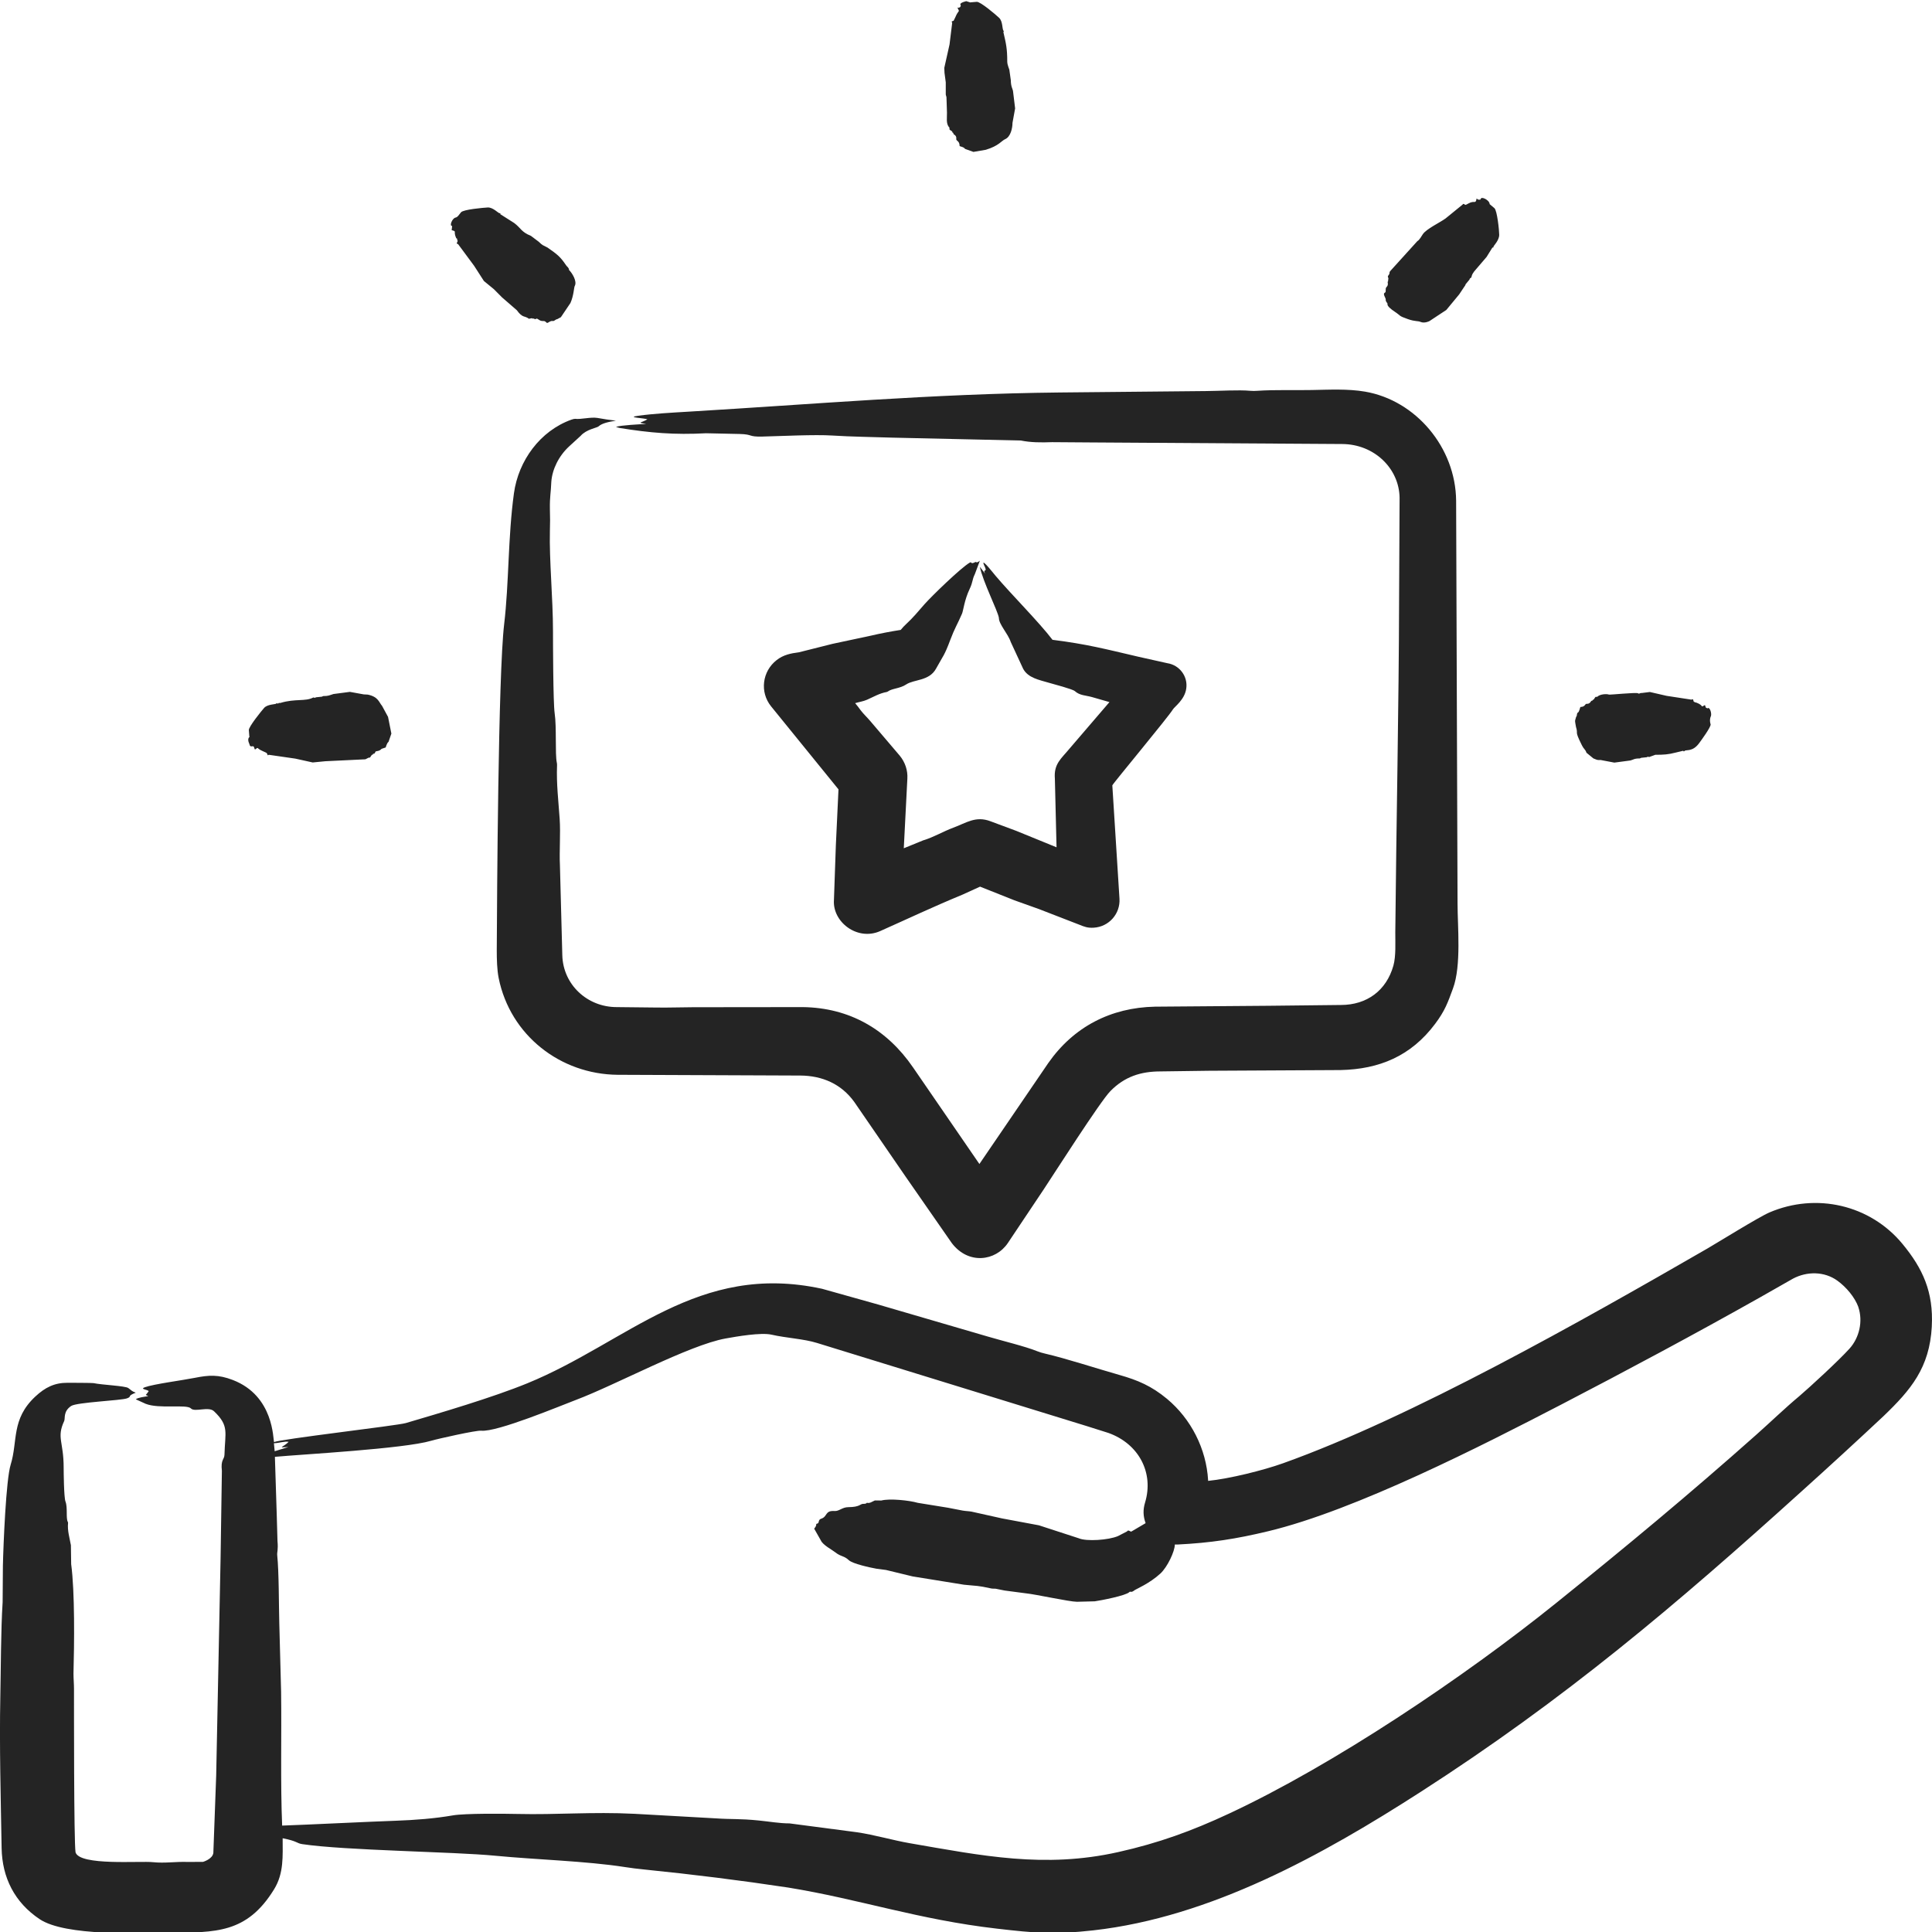 <?xml version="1.0" encoding="UTF-8"?>
<svg xmlns="http://www.w3.org/2000/svg" version="1.1" viewBox="0 0 80 80">
  <defs>
    <style>
      .cls-1 {
        fill: #242424;
        fill-rule: evenodd;
      }
    </style>
  </defs>
  <g>
    <g id="Layer_1">
      <path class="cls-1" d="M10.324,30.801c.042.221.172-.004.207.176.029.147.102-.065.158.013.11.102.349.162.365.207.051.141.041.045.089.059l1.086.157.72.159.523-.051,1.658-.08.138-.069c.02-.007.04.015.059-.014.04-.047.069-.131.109-.106,0,.002,0-.001,0-.006.014-.071.079-.004.099-.094.019-.086.14-.007.267-.145l.168-.056s.053-.195.118-.232l.118-.342-.138-.692-.247-.456c-.131-.148-.151-.375-.592-.467l-.168-.009-.572-.104-.681.089c-.181.057-.22.086-.415.084-.02,0-.049.024-.069.027l-.237.024c-.089.051-.077-.012-.128.015-.318.165-.739.035-1.342.217-.04.015-.069-.02-.109.033-.009.027-.013-.057-.069-.003-.036.035-.364.022-.503.179-.123.139-.645.786-.632.92l.02.257c.059.018-.126.042-.001.311h0ZM18.723,9.355l-.02.176c.233.062.051.029.188.331.01.015.04.012.04.035-.011.084.044.048.01.11-.06.109-.005.074.03.106l.661.893.405.629.415.341.336.338.612.531c.245.339.316.213.503.355.059-.009.148-.044.158,0,0,.002,0,.001,0-.001.088-.039.044.053.138.002.073-.039.124.105.296.092.128-.01.116.122.207.062.198-.129.164-.008.286-.101.049-.035.069-.04.079-.034l.158-.086.395-.586c.139-.308.145-.649.178-.705.109-.189-.104-.536-.237-.666,0-.093-.073-.122-.118-.189-.248-.368-.369-.455-.77-.736,0-.003-.01-.004-.01-.005-.224-.125-.16-.052-.355-.237l-.326-.245c-.399-.157-.416-.327-.691-.531l-.562-.357c-.034.005.031-.049-.049-.05-.046-.001-.272-.247-.484-.236-.191.01-1.012.084-1.105.199-.102.125-.142.202-.227.219-.142.028-.272.364-.138.347ZM39.113,3.038l.049.373v.493c0,.045.03.091.03.136l.02.627c.007.182-.053.469.099.611l.01.093c.049.037.138.071.109.11-.004.011.049-.009.049.058,0,.038.14.055.118.213-.012.091.138.073.138.29,0,.025.168.033.227.124l.345.124.513-.088c.54-.162.653-.376.799-.438.228-.096.306-.458.306-.675l.109-.601-.089-.729c-.013-.073-.089-.182-.089-.434l-.059-.42c.011-.013-.089-.204-.089-.357,0-.522-.046-.732-.158-1.208-.03-.018.045-.005,0-.07-.058-.083-.023-.382-.178-.531-.133-.128-.781-.679-.928-.663l-.247.02c-.01.002-.02.003-.02.005l-.168-.053c-.383.1-.191.174-.227.189,0,.018-.02.035-.02.054-.13.091-.154-.08-.069.122.035.084-.01.004-.138.308l-.069.14c-.142.034-.048.057-.059.094l-.109.887-.217.969.01.223ZM57.381,12.433c0,.07.1.134.069.165,0,.081.137.199.296.304.279.184.144.169.553.312.312.109.399.062.533.119.158.066.375-.039.375-.048l.286-.189c0-.003.01-.008.01-.007l.385-.253.533-.645.237-.355c.02-.015.02-.047.03-.065l.158-.191c.027-.097.047-.04.079-.098.03-.072-0-.083.118-.243l.513-.599.237-.382c-.003-.033.049.033.049-.046,0-.033.237-.254.237-.49,0-.185-.085-1.003-.198-1.102l-.198-.168c0-.168-.375-.355-.375-.192-.145.044-.159-.078-.168-.028-.042.236-.078.048-.336.194l-.109.057c-.024.01-.116-.082-.128-.015l-.711.579c-.242.174-.788.429-.938.648-.055.08-.148.253-.227.288l-1.135,1.253c-.049.097.022.061-.089.202.01.057.049.141,0,.149,0,.005.043.016,0,.072-.027.035.049.126-.059.233-.062.062.004.192-.059.224-.121.063.056.219.03.317h0ZM65.257,30.095c.106.338-.077.119.237.747.107.214.144.169.198.327l.286.235c.153.056.132.075.316.067,0,0,.01-.001.01.004l.543.103.661-.088c.122-.027.15-.086.385-.084.02,0,.049-.024.069-.027l.227-.024c.09-.051.066.012.118-.015l.237-.086c.337,0,.533-.01.849-.093l.296-.071c.019-.019.013.057.069.003.068-.065.325.054.602-.323.085-.116.485-.659.474-.776,0-0-.06-.153,0-.317.068-.105-.038-.435-.128-.345l-.069-.029-.04-.109c-.209.124-.019.028-.345-.097-0-0-.123-.02-.128-.068-.015-.124-.066-.053-.089-.059l-1.026-.157-.691-.159-.345.043c-.049-.018-.099.056-.148.009-.1-.041-1.133.068-1.204.055-.078-.033-.36-.028-.484.092-.01.008-.02-.001-.02.002-.02.007-.04-.015-.059.013-.04.047-.069.132-.099.106-.029-.013.027.035-.059.045-.022.003-.058.132-.188.124-.1-.006-.049.121-.267.132-.018.001-.046.203-.109.232-.058.027-.026.161-.069.167-.065.23-.056.136-.01.419h0ZM36.724,28.65c.01-.002.03-.009.04-.017.175-.13.502-.119.76-.292.32-.214.951-.136,1.234-.651.304-.553.345-.534.592-1.195.179-.479.289-.631.484-1.081.057-.131.096-.56.316-1.024.146-.308.094-.371.217-.617l.207-.556c-.151.124-.151.036-.188.056-.207.114-.14-.029-.227.022-.375.217-1.575,1.384-1.875,1.722-.247.281-.484.571-.76.823-.079.073-.158.155-.227.243-.415.065-.819.141-1.224.236l-1.599.341-1.392.35c-.335.042-.652.106-.928.327-.592.464-.701,1.319-.227,1.909l2.793,3.44-.109,2.314-.079,2.263c-.069.912.968,1.712,1.915,1.291,1.196-.533,2.167-.996,3.415-1.512l.72-.328,1.421.565,1.016.363,1.678.65c.206.083.342.138.592.122.632-.038,1.105-.578,1.066-1.203l-.296-4.691c.024-.076,2.322-2.834,2.507-3.143.068-.114.487-.401.553-.858.079-.507-.276-.98-.78-1.057l-1.184-.264c-1.412-.329-2.134-.523-3.573-.705-.564-.74-1.687-1.858-2.359-2.652-.09-.106-.524-.664-.503-.516.03.102.079.156.099.265-.01.013-.02.027-.03.038-.065-.013-.014.092.01.133l-.227-.292c.14.647.738,1.814.789,2.111,0,.279.371.642.493,1.006l.513,1.108c.205.379.659.457,1.066.578.196.058.979.26,1.076.347.204.184.447.171.711.246l.72.207-1.668,1.944c-.326.397-.644.613-.592,1.229l.069,2.84-1.668-.681-1.056-.393c-.621-.241-1.009.062-1.549.261-.424.157-.819.398-1.253.527l-.799.326.148-2.885c.02-.334-.089-.675-.316-.95l-1.224-1.438c-.128-.15-.276-.287-.395-.443-.069-.099-.148-.197-.227-.293.158-.049.336-.072.493-.142.266-.118.522-.27.818-.321h0ZM76.952,54.123c-.151-.413-.507-.83-.867-1.091-.542-.394-1.265-.392-1.84-.087l-1.38.785c-2.622,1.478-5.529,3.034-8.204,4.423-3.274,1.699-8.527,4.384-12.152,5.253-1.328.319-2.371.481-3.755.55-.032.002-.075.001-.107,0,0,.283-.309.936-.599,1.202-.45.414-1.013.645-1.07.691-.157.125-.164.024-.214.076-.14.147-1.194.349-1.433.382l-.738.019c-.319-.002-1.719-.312-2.107-.349l-.888-.117c-.128-.024-.246-.052-.364-.073-.064-.01-.118.002-.182-.011-.613-.133-.547-.095-1.134-.156l-2.129-.344-1.102-.267-.407-.054c-.252-.046-.974-.201-1.134-.353-.197-.187-.328-.139-.556-.322-.13-.104-.517-.303-.599-.492l-.278-.49c.151-.173.033-.191.128-.209.095-.018.022-.159.161-.202.273-.085.145-.347.556-.319.186.013.317-.158.567-.16.482-.002.495-.136.61-.136.184,0,.133-.053.171-.044.107.032.214-.054.321-.098l.267.003c.346-.092,1.165-.005,1.508.096l1.252.203c.203.04.407.078.61.118.118.021.246.022.364.043l1.262.281,1.53.286,1.647.536c.32.14,1.241.076,1.626-.09l.374-.193c.057-.095.143.03.182.004l.588-.346c-.105-.297-.113-.556-.021-.858.37-1.23-.262-2.429-1.519-2.878l-.898-.284-11.168-3.442c-.545-.17-1.269-.203-1.883-.343-.437-.1-1.442.075-1.904.158-1.522.276-4.551,1.925-6.194,2.543-.633.239-3.271,1.343-3.926,1.275-.201-.021-1.773.329-2.075.418-1.123.331-5.314.559-6.466.664l.075,2.359.032,1.122c.035.386-.024.461-.011.593.073.705.065,2.051.086,2.817l.075,2.841c.024,1.802-.031,3.751.043,5.538.931-.031,3.715-.168,4.679-.2.834-.029,1.637-.093,2.385-.222.511-.089,2.133-.072,2.674-.06,1.657.039,3.086-.095,4.856-.006l3.337.187c.722.049.98.007,1.808.09.428.042.856.12,1.273.12l2.792.367c.719.105,1.491.333,2.171.451,3.019.523,5.596,1.052,8.643.37,1.677-.375,3.053-.876,4.589-1.593,4.318-2.014,9.718-5.636,13.564-8.734,2.889-2.328,5.486-4.481,8.269-6.954.599-.531,1.177-1.094,1.786-1.602.398-.338,1.627-1.467,2.075-1.964.406-.451.566-1.133.364-1.725h0ZM11.342,59.761c.193-.002.46-.093.61-.057-.234.234-.491.245-.011.213-.193.059-.385.118-.567.176l-.032-.333ZM79.992,54.927c-.093,1.711-.867,2.624-2.002,3.714-1.124,1.053-2.259,2.094-3.405,3.126-5.203,4.704-9.799,8.599-15.759,12.432-4.038,2.597-8.677,5.184-13.554,5.733-1.62.182-2.419.111-3.993-.071-3.267-.377-5.677-1.219-8.64-1.701-1.97-.298-3.95-.545-5.942-.746-.278-.027-.568-.063-.835-.105-1.572-.246-3.688-.306-5.353-.467-1.758-.17-6.203-.214-7.991-.48-.244-.036-.189-.122-.814-.244,0,.731.055,1.447-.353,2.111-1.134,1.847-2.439,1.778-4.315,1.807-1.241.002-4.318.151-5.395-.568-1.036-.692-1.553-1.721-1.574-2.943-.035-2.052-.095-4.23-.054-6.265.024-1.154.022-2.781.096-3.917l.011-1.507c.019-.877.129-3.568.321-4.186.304-.974.015-1.88,1.017-2.818.41-.384.799-.576,1.338-.574.021,0,1.054.002,1.076.014.356.075,1.306.112,1.44.203.161.123.15.133.31.193-.391.15-.133.15-.364.235-.246.09-2.081.161-2.312.316-.338.227-.237.512-.289.624-.321.691-.021.846-.021,1.928,0,.157.009,1.235.075,1.403.097.249.012.686.096.844.011.015.011.032.011.047-.032.317.064.615.118.919l.011.784c.155,1.154.129,3.312.096,4.538,0,.207.021.414.021.621.001.616-.007,6.343.064,6.774.171.566,2.673.348,3.211.408.482.051.953-.029,1.435-.01l.632-.003c.002-.001.389-.11.428-.367l.118-3.208.182-9.011.054-3.607c-.056-.469.102-.463.107-.667.023-.932.204-1.19-.428-1.794-.224-.225-.8.048-.964-.123-.175-.183-1.31.032-1.873-.191l-.407-.186c.086-.075.391-.11.514-.133-.142-.085-.131.023.021-.206-.047-.065-.383-.08-.161-.16.378-.135,1.574-.29,2.077-.391.57-.114.967-.14,1.563.089,1.719.66,1.663,2.467,1.713,2.575.189-.12,5.089-.682,5.454-.79,1.43-.421,3.601-1.061,5.032-1.647,4.165-1.705,7.045-5.032,12.205-3.913l2.323.652,4.529,1.323c.61.181,1.558.408,2.056.61.096.04.214.073.321.098.893.207,2.118.611,3.083.885.757.215,1.327.455,1.97.989.996.83,1.627,2.07,1.702,3.369v.028c.872-.086,2.287-.437,3.105-.73,5.317-1.9,12.329-5.869,17.579-8.897.38-.22,2.118-1.299,2.559-1.488,1.94-.831,4.174-.318,5.513,1.307.832,1.009,1.287,1.984,1.21,3.414h0ZM23.805,17.342c.249.033.647-.081.928-.037q.375.069.77.115c-.296.048-.572.102-.72.237-.065.06-.502.118-.74.391l-.474.434c-.434.4-.701.95-.74,1.463-.018.478-.068.602-.059,1.147.01.298.01.597,0,.898-.03,1.189.128,2.799.128,4.143,0,.386.005,2.966.069,3.397.086.583.013,1.69.089,2.046.01.035.01.076.01.114-.03.766.059,1.489.109,2.225.04.589-.018,1.348.01,1.899l.099,3.743c.033,1.215,1.033,2.145,2.25,2.145l1.658.018c.503.008,1.007-.012,1.5-.013l4.55-.005c1.929.025,3.483.917,4.569,2.503l2.744,3.994,2.852-4.181c1.052-1.504,2.592-2.297,4.421-2.334l4.708-.037,2.99-.033c1.076-.002,1.88-.598,2.171-1.627.111-.392.077-.975.079-1.373.043-4.615.147-9.27.158-13.884l.02-4.125c-.022-1.214-1.053-2.213-2.378-2.219l-10.461-.066-1.549-.011c-.454.017-.888.015-1.293-.068l-5.349-.12c-.819-.028-1.648-.035-2.467-.087-.707-.046-2.119.023-2.882.043-.616.016-.376-.093-.957-.107l-1.382-.03c-1.309.071-2.32-.015-3.583-.219-.04-.007-.079-.025-.148-.045.22-.072.966-.104,1.253-.123-.409-.062-.222-.031.049-.189-.099-.053-.917-.075-.385-.148.661-.09,1.372-.127,2.073-.169,5.178-.308,10.149-.741,15.367-.795l6.07-.059c.546-.004,1.367-.055,1.836-.011.089.009.198.008.286.001.75-.051,1.51-.017,2.26-.033.73-.013,1.493-.056,2.211.067,2.108.363,3.749,2.32,3.77,4.514l.059,16.681c0,.961.162,2.564-.188,3.515-.219.595-.33.919-.74,1.468-1.001,1.337-2.314,1.879-3.918,1.914l-5.458.029-1.994.027c-.814,0-1.49.213-2.082.82-.426.436-2.344,3.444-2.753,4.06l-1.49,2.229c-.503.746-1.631.904-2.319,0l-1.905-2.741-2.132-3.102c-.538-.748-1.325-1.088-2.231-1.095l-7.57-.031c-2.371-.021-4.446-1.635-4.925-4.005-.07-.348-.079-.788-.079-1.157.011-2.175.058-11.401.306-13.497.203-1.711.154-3.592.405-5.42.186-1.354,1.088-2.587,2.378-3.048.059-.02.118-.037.148-.033h0Z"></path>
    </g>
  </g>
</svg>

